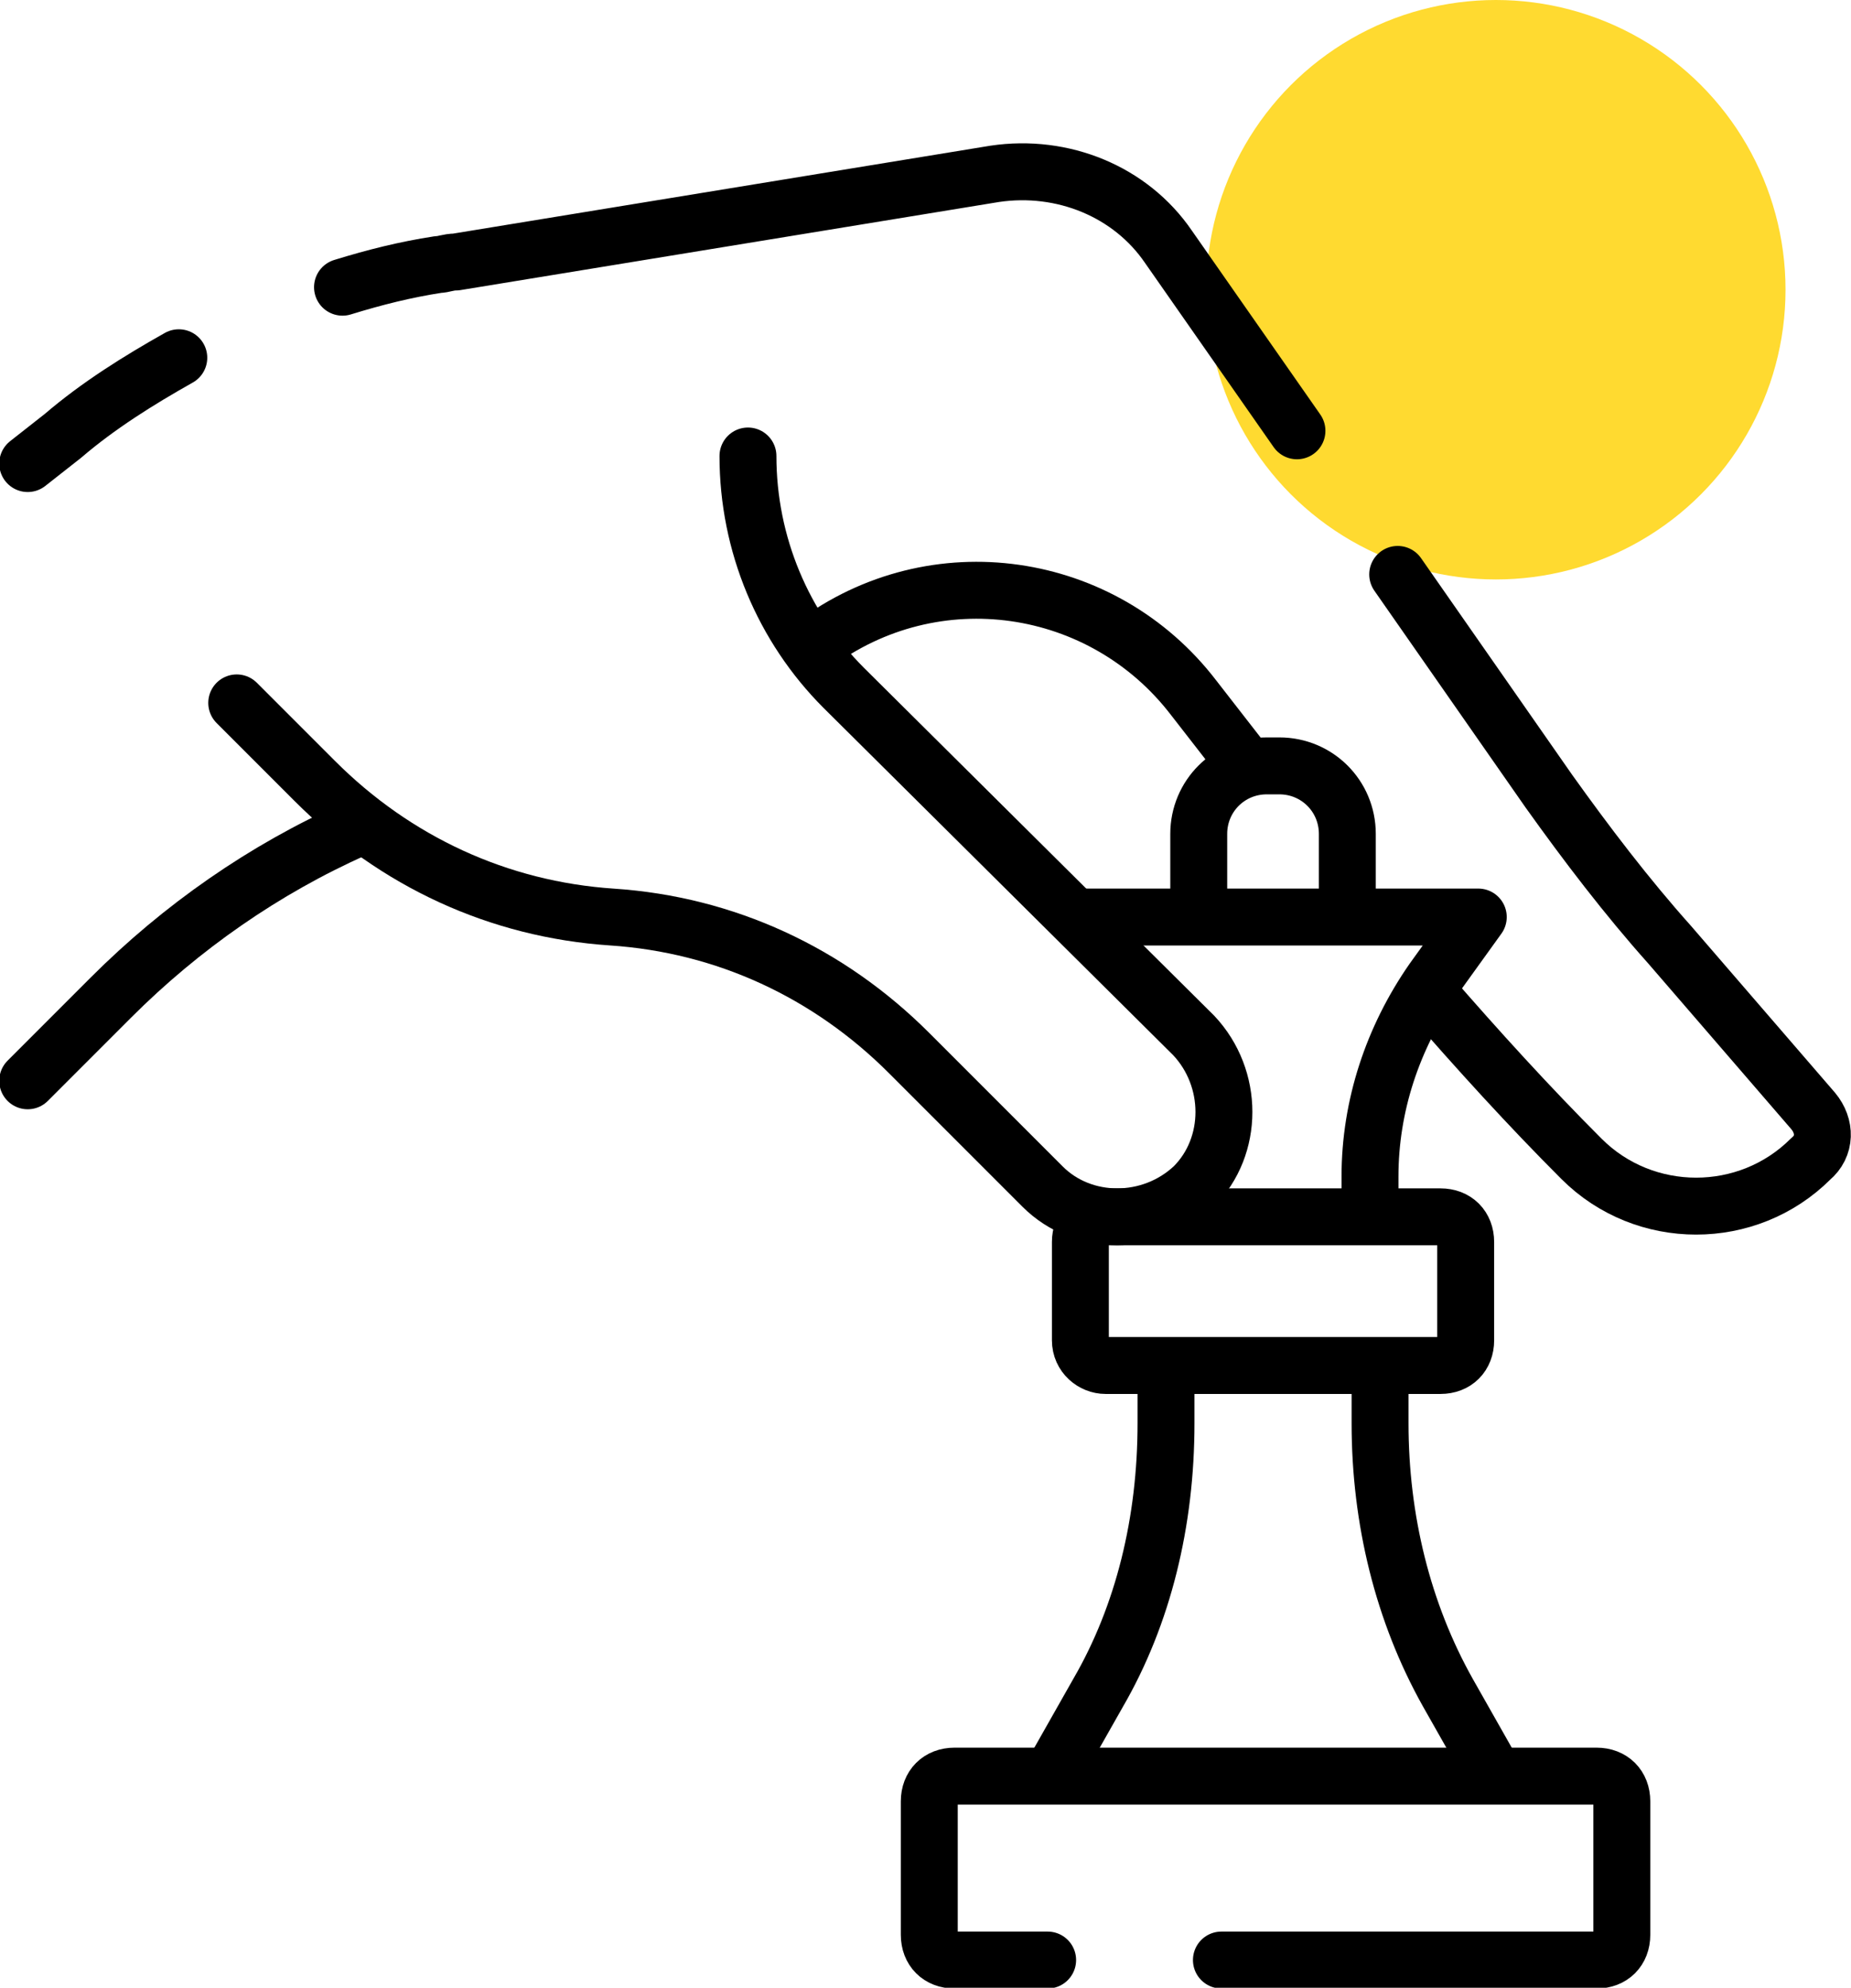 <?xml version="1.0" encoding="UTF-8"?>
<!-- Generator: Adobe Illustrator 25.2.0, SVG Export Plug-In . SVG Version: 6.00 Build 0)  -->
<svg xmlns="http://www.w3.org/2000/svg" xmlns:xlink="http://www.w3.org/1999/xlink" version="1.1" id="Layer_1" x="0px" y="0px" viewBox="0 0 73.5 78.9" style="enable-background:new 0 0 73.5 78.9;" xml:space="preserve">
<style type="text/css">
	.st0{fill:#FFDA30;}
	.st1{fill:none;stroke:#000000;stroke-width:2.26;stroke-linecap:round;stroke-linejoin:round;stroke-miterlimit:10;}
</style>
<circle class="st0" cx="59.4" cy="11.5" r="11.5"></circle>
<g>
	<path class="st1" d="M1.1,18.4l1.4-1.1c1.4-1.2,3-2.2,4.6-3.1"></path>
	<path class="st1" d="M13.6,11.4c1.3-0.4,2.5-0.7,3.8-0.9c0.2,0,0.4-0.1,0.7-0.1l21.4-3.5c2.7-0.4,5.4,0.7,6.9,2.9l5.1,7.3"></path>
	<path class="st1" d="M55.5,22.8l6,8.6c1.5,2.1,3.1,4.2,4.8,6.1l5.7,6.6c0.5,0.6,0.5,1.4-0.1,1.9l0,0c-2.5,2.5-6.6,2.5-9.1,0l0,0   c-2.1-2.1-4.1-4.3-6.1-6.6"></path>
	<path class="st1" d="M49.5,30.4l-2.1-2.7C43.8,23,37.1,22,32.3,25.6l0,0"></path>
	<path class="st1" d="M1.1,42.9l3.3-3.3c2.8-2.8,6.1-5.1,9.7-6.7"></path>
	<g>
		<path class="st1" d="M41.6,77.8h-3.7c-0.6,0-1-0.4-1-1v-5.3c0-0.6,0.4-1,1-1h25.5c0.6,0,1,0.4,1,1v5.3c0,0.6-0.4,1-1,1H48.5"></path>
		<path class="st1" d="M42.9,53.2v-3.9c0-0.6,0.4-1,1-1h13.3c0.6,0,1,0.4,1,1v3.9c0,0.6-0.4,1-1,1H43.9    C43.4,54.2,42.9,53.8,42.9,53.2z"></path>
		<path class="st1" d="M54.8,54.5v2c0,3.8,0.9,7.5,2.7,10.7l1.7,3"></path>
		<path class="st1" d="M41.9,70.2l1.7-3c1.8-3.1,2.7-6.8,2.7-10.7v-2"></path>
		<path class="st1" d="M42.9,36.4h15.8l-1.8,2.5c-1.6,2.3-2.5,5-2.5,7.8V48"></path>
		<path class="st1" d="M47.6,36.2v-3.1c0-1.5,1.2-2.7,2.7-2.7h0.5c1.5,0,2.7,1.2,2.7,2.7v3.1"></path>
	</g>
	<path class="st1" d="M9.4,27.9l3.1,3.1c3.2,3.2,7.3,5.1,11.8,5.4l0,0c4.5,0.3,8.6,2.2,11.8,5.4l5.3,5.3c1.6,1.6,4.3,1.6,6,0l0,0   c1.6-1.6,1.6-4.3,0-6L33.5,27.3c-2.4-2.4-3.8-5.7-3.8-9.2l0,0"></path>
</g>
</svg>
